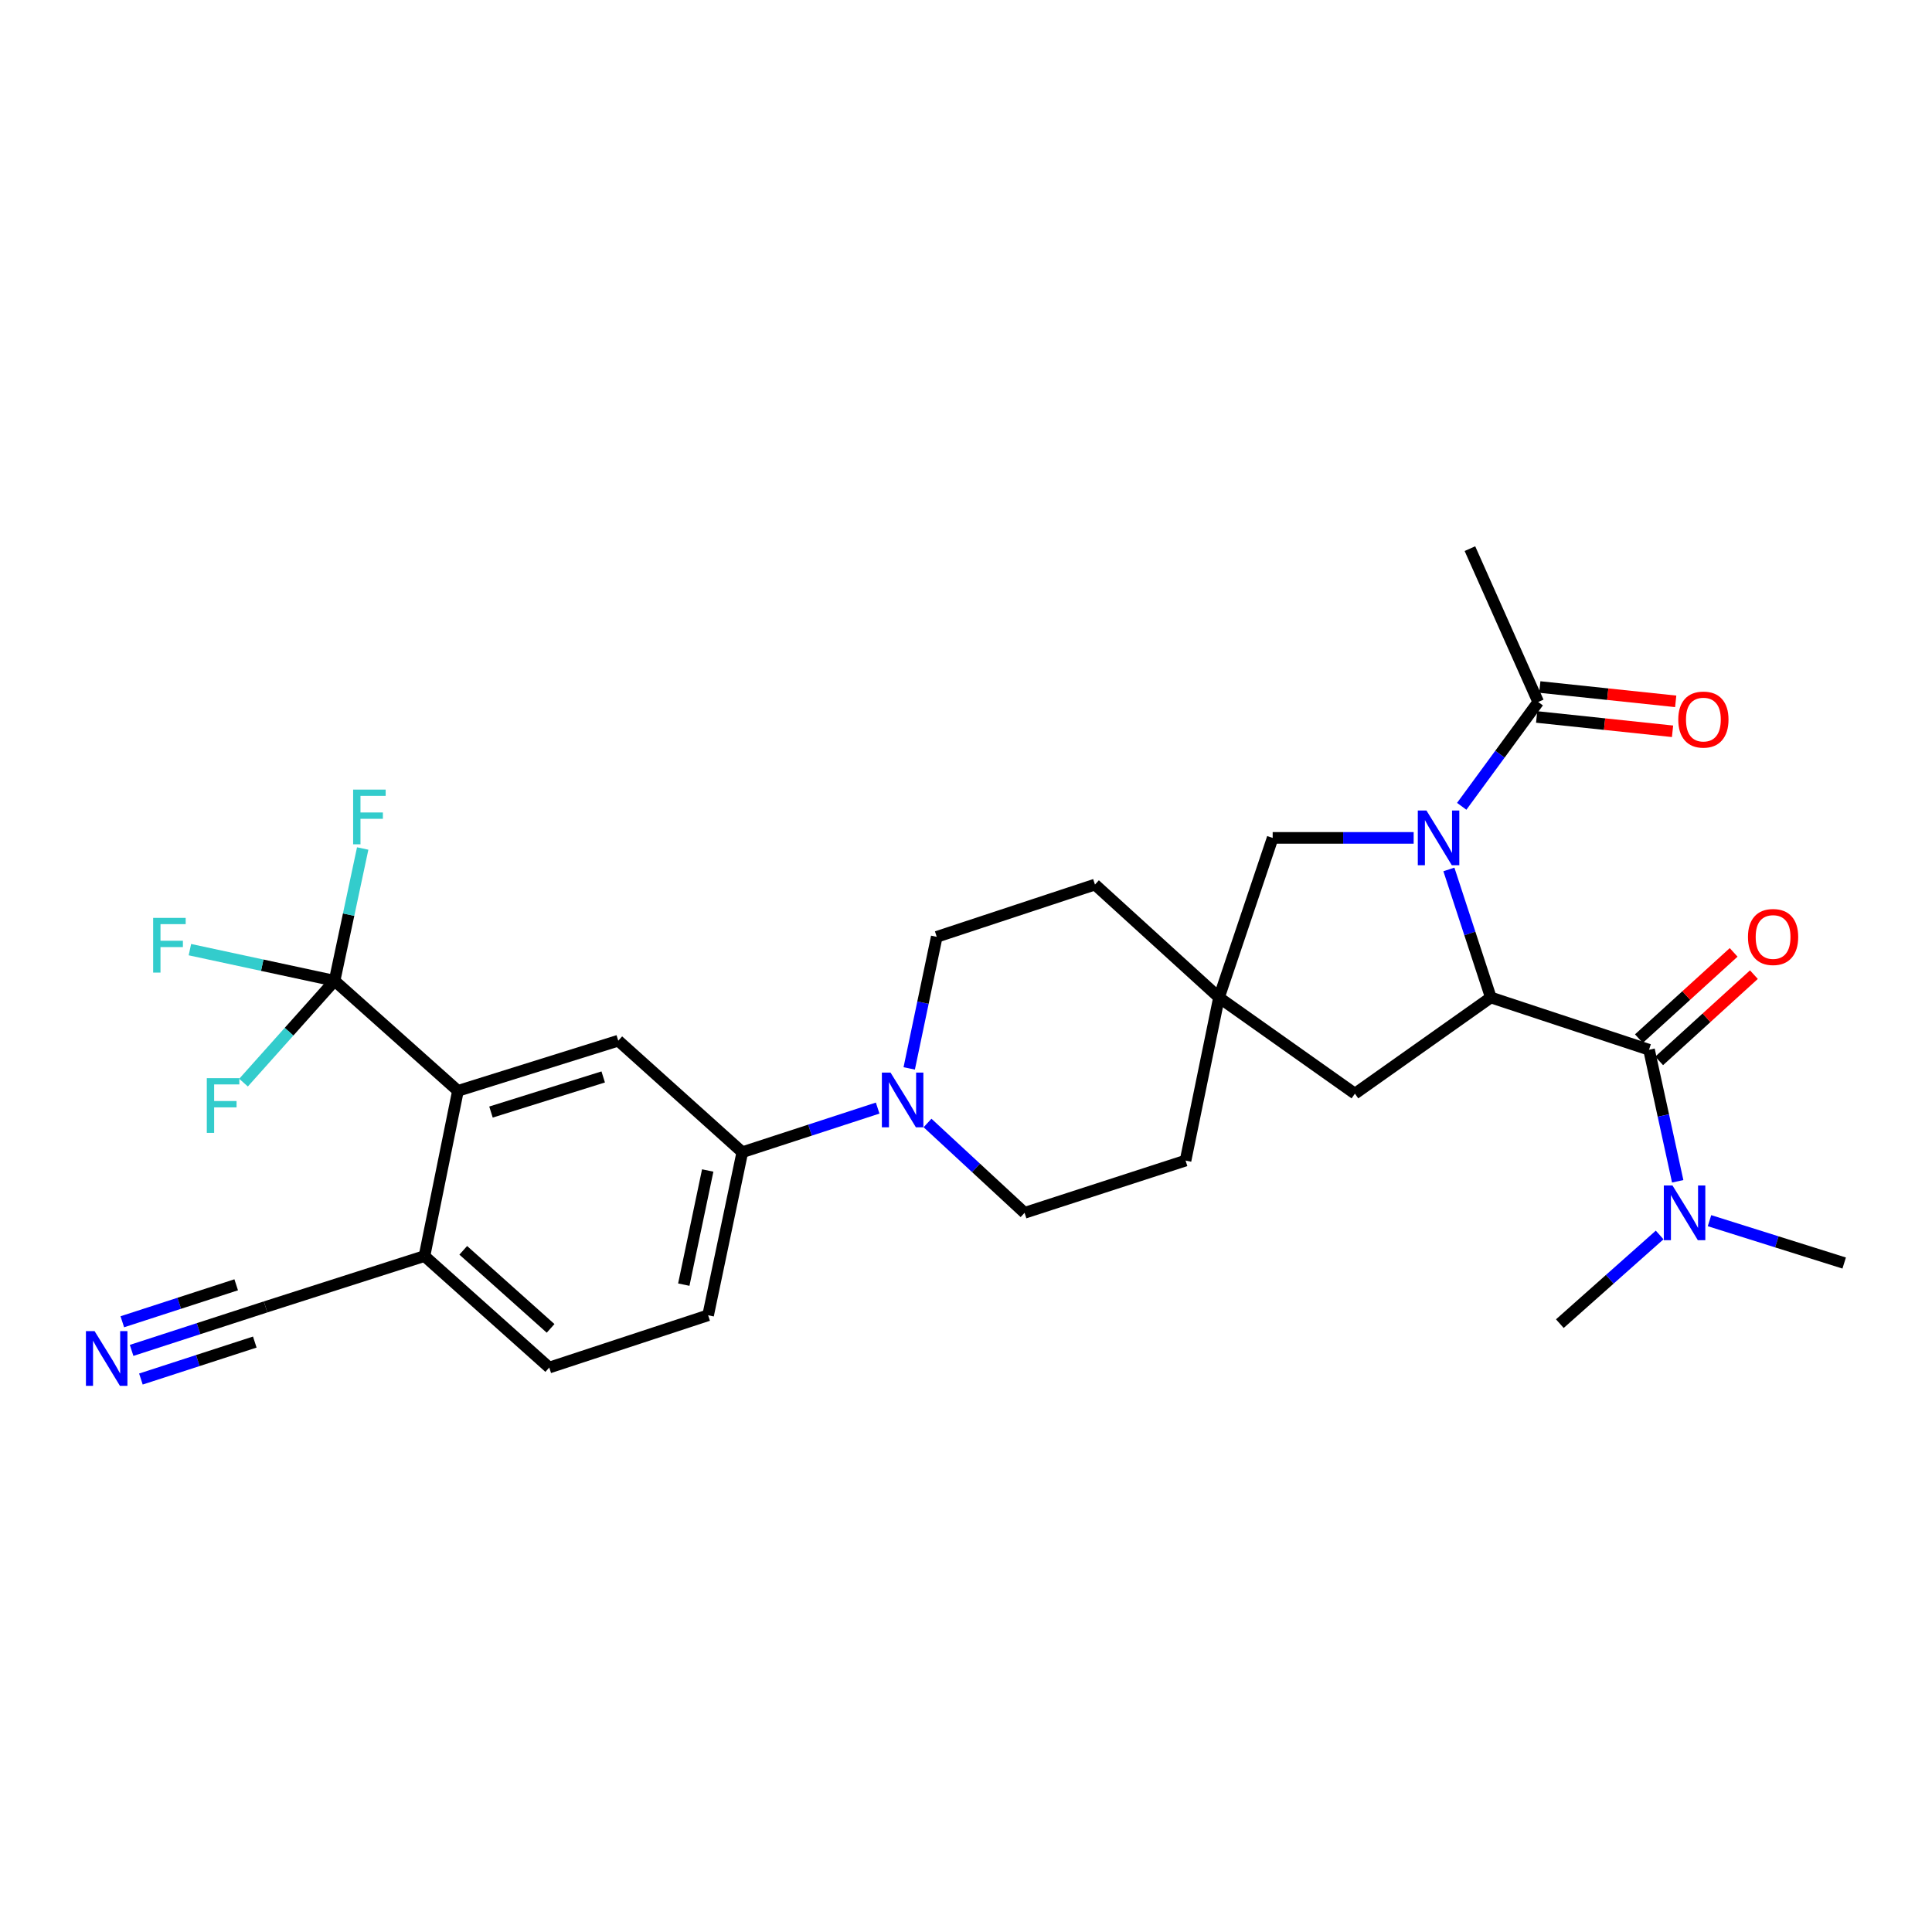 <?xml version='1.0' encoding='iso-8859-1'?>
<svg version='1.1' baseProfile='full'
              xmlns='http://www.w3.org/2000/svg'
                      xmlns:rdkit='http://www.rdkit.org/xml'
                      xmlns:xlink='http://www.w3.org/1999/xlink'
                  xml:space='preserve'
width='1000px' height='1000px' viewBox='0 0 1000 1000'>
<!-- END OF HEADER -->
<rect style='opacity:1.0;fill:#FFFFFF;stroke:none' width='1000' height='1000' x='0' y='0'> </rect>
<path class='bond-0' d='M 749.944,450.025 L 760.796,483.162' style='fill:none;fill-rule:evenodd;stroke:#0000FF;stroke-width:6px;stroke-linecap:butt;stroke-linejoin:miter;stroke-opacity:1' />
<path class='bond-0' d='M 760.796,483.162 L 771.648,516.298' style='fill:none;fill-rule:evenodd;stroke:#000000;stroke-width:6px;stroke-linecap:butt;stroke-linejoin:miter;stroke-opacity:1' />
<path class='bond-5' d='M 756.578,417.351 L 776.38,390.348' style='fill:none;fill-rule:evenodd;stroke:#0000FF;stroke-width:6px;stroke-linecap:butt;stroke-linejoin:miter;stroke-opacity:1' />
<path class='bond-5' d='M 776.38,390.348 L 796.182,363.345' style='fill:none;fill-rule:evenodd;stroke:#000000;stroke-width:6px;stroke-linecap:butt;stroke-linejoin:miter;stroke-opacity:1' />
<path class='bond-9' d='M 731.708,433.692 L 695.221,433.692' style='fill:none;fill-rule:evenodd;stroke:#0000FF;stroke-width:6px;stroke-linecap:butt;stroke-linejoin:miter;stroke-opacity:1' />
<path class='bond-9' d='M 695.221,433.692 L 658.734,433.692' style='fill:none;fill-rule:evenodd;stroke:#000000;stroke-width:6px;stroke-linecap:butt;stroke-linejoin:miter;stroke-opacity:1' />
<path class='bond-1' d='M 771.648,516.298 L 853.535,543.351' style='fill:none;fill-rule:evenodd;stroke:#000000;stroke-width:6px;stroke-linecap:butt;stroke-linejoin:miter;stroke-opacity:1' />
<path class='bond-11' d='M 771.648,516.298 L 701.301,566.076' style='fill:none;fill-rule:evenodd;stroke:#000000;stroke-width:6px;stroke-linecap:butt;stroke-linejoin:miter;stroke-opacity:1' />
<path class='bond-14' d='M 853.535,543.351 L 860.955,577.394' style='fill:none;fill-rule:evenodd;stroke:#000000;stroke-width:6px;stroke-linecap:butt;stroke-linejoin:miter;stroke-opacity:1' />
<path class='bond-14' d='M 860.955,577.394 L 868.374,611.438' style='fill:none;fill-rule:evenodd;stroke:#0000FF;stroke-width:6px;stroke-linecap:butt;stroke-linejoin:miter;stroke-opacity:1' />
<path class='bond-15' d='M 858.78,549.113 L 883.299,526.795' style='fill:none;fill-rule:evenodd;stroke:#000000;stroke-width:6px;stroke-linecap:butt;stroke-linejoin:miter;stroke-opacity:1' />
<path class='bond-15' d='M 883.299,526.795 L 907.818,504.478' style='fill:none;fill-rule:evenodd;stroke:#FF0000;stroke-width:6px;stroke-linecap:butt;stroke-linejoin:miter;stroke-opacity:1' />
<path class='bond-15' d='M 848.291,537.589 L 872.81,515.271' style='fill:none;fill-rule:evenodd;stroke:#000000;stroke-width:6px;stroke-linecap:butt;stroke-linejoin:miter;stroke-opacity:1' />
<path class='bond-15' d='M 872.81,515.271 L 897.329,492.954' style='fill:none;fill-rule:evenodd;stroke:#FF0000;stroke-width:6px;stroke-linecap:butt;stroke-linejoin:miter;stroke-opacity:1' />
<path class='bond-2' d='M 173.169,507.641 L 237.032,564.621' style='fill:none;fill-rule:evenodd;stroke:#000000;stroke-width:6px;stroke-linecap:butt;stroke-linejoin:miter;stroke-opacity:1' />
<path class='bond-21' d='M 173.169,507.641 L 180.449,473.411' style='fill:none;fill-rule:evenodd;stroke:#000000;stroke-width:6px;stroke-linecap:butt;stroke-linejoin:miter;stroke-opacity:1' />
<path class='bond-21' d='M 180.449,473.411 L 187.729,439.181' style='fill:none;fill-rule:evenodd;stroke:#33CCCC;stroke-width:6px;stroke-linecap:butt;stroke-linejoin:miter;stroke-opacity:1' />
<path class='bond-22' d='M 173.169,507.641 L 135.732,499.588' style='fill:none;fill-rule:evenodd;stroke:#000000;stroke-width:6px;stroke-linecap:butt;stroke-linejoin:miter;stroke-opacity:1' />
<path class='bond-22' d='M 135.732,499.588 L 98.296,491.535' style='fill:none;fill-rule:evenodd;stroke:#33CCCC;stroke-width:6px;stroke-linecap:butt;stroke-linejoin:miter;stroke-opacity:1' />
<path class='bond-23' d='M 173.169,507.641 L 149.608,534.005' style='fill:none;fill-rule:evenodd;stroke:#000000;stroke-width:6px;stroke-linecap:butt;stroke-linejoin:miter;stroke-opacity:1' />
<path class='bond-23' d='M 149.608,534.005 L 126.046,560.369' style='fill:none;fill-rule:evenodd;stroke:#33CCCC;stroke-width:6px;stroke-linecap:butt;stroke-linejoin:miter;stroke-opacity:1' />
<path class='bond-3' d='M 237.032,564.621 L 320.01,538.659' style='fill:none;fill-rule:evenodd;stroke:#000000;stroke-width:6px;stroke-linecap:butt;stroke-linejoin:miter;stroke-opacity:1' />
<path class='bond-3' d='M 254.132,575.599 L 312.217,557.425' style='fill:none;fill-rule:evenodd;stroke:#000000;stroke-width:6px;stroke-linecap:butt;stroke-linejoin:miter;stroke-opacity:1' />
<path class='bond-31' d='M 237.032,564.621 L 219.71,650.127' style='fill:none;fill-rule:evenodd;stroke:#000000;stroke-width:6px;stroke-linecap:butt;stroke-linejoin:miter;stroke-opacity:1' />
<path class='bond-4' d='M 470.611,553.006 L 477.734,518.957' style='fill:none;fill-rule:evenodd;stroke:#0000FF;stroke-width:6px;stroke-linecap:butt;stroke-linejoin:miter;stroke-opacity:1' />
<path class='bond-4' d='M 477.734,518.957 L 484.858,484.907' style='fill:none;fill-rule:evenodd;stroke:#000000;stroke-width:6px;stroke-linecap:butt;stroke-linejoin:miter;stroke-opacity:1' />
<path class='bond-7' d='M 454.275,573.536 L 419.247,584.96' style='fill:none;fill-rule:evenodd;stroke:#0000FF;stroke-width:6px;stroke-linecap:butt;stroke-linejoin:miter;stroke-opacity:1' />
<path class='bond-7' d='M 419.247,584.96 L 384.219,596.384' style='fill:none;fill-rule:evenodd;stroke:#000000;stroke-width:6px;stroke-linecap:butt;stroke-linejoin:miter;stroke-opacity:1' />
<path class='bond-30' d='M 480.088,581.256 L 505.202,604.507' style='fill:none;fill-rule:evenodd;stroke:#0000FF;stroke-width:6px;stroke-linecap:butt;stroke-linejoin:miter;stroke-opacity:1' />
<path class='bond-30' d='M 505.202,604.507 L 530.316,627.757' style='fill:none;fill-rule:evenodd;stroke:#000000;stroke-width:6px;stroke-linecap:butt;stroke-linejoin:miter;stroke-opacity:1' />
<path class='bond-18' d='M 795.365,371.093 L 830.534,374.804' style='fill:none;fill-rule:evenodd;stroke:#000000;stroke-width:6px;stroke-linecap:butt;stroke-linejoin:miter;stroke-opacity:1' />
<path class='bond-18' d='M 830.534,374.804 L 865.704,378.516' style='fill:none;fill-rule:evenodd;stroke:#FF0000;stroke-width:6px;stroke-linecap:butt;stroke-linejoin:miter;stroke-opacity:1' />
<path class='bond-18' d='M 797,355.597 L 832.169,359.308' style='fill:none;fill-rule:evenodd;stroke:#000000;stroke-width:6px;stroke-linecap:butt;stroke-linejoin:miter;stroke-opacity:1' />
<path class='bond-18' d='M 832.169,359.308 L 867.339,363.019' style='fill:none;fill-rule:evenodd;stroke:#FF0000;stroke-width:6px;stroke-linecap:butt;stroke-linejoin:miter;stroke-opacity:1' />
<path class='bond-26' d='M 796.182,363.345 L 760.827,283.977' style='fill:none;fill-rule:evenodd;stroke:#000000;stroke-width:6px;stroke-linecap:butt;stroke-linejoin:miter;stroke-opacity:1' />
<path class='bond-6' d='M 320.01,538.659 L 384.219,596.384' style='fill:none;fill-rule:evenodd;stroke:#000000;stroke-width:6px;stroke-linecap:butt;stroke-linejoin:miter;stroke-opacity:1' />
<path class='bond-19' d='M 384.219,596.384 L 366.524,680.782' style='fill:none;fill-rule:evenodd;stroke:#000000;stroke-width:6px;stroke-linecap:butt;stroke-linejoin:miter;stroke-opacity:1' />
<path class='bond-19' d='M 366.314,605.846 L 353.928,664.924' style='fill:none;fill-rule:evenodd;stroke:#000000;stroke-width:6px;stroke-linecap:butt;stroke-linejoin:miter;stroke-opacity:1' />
<path class='bond-8' d='M 630.954,516.298 L 658.734,433.692' style='fill:none;fill-rule:evenodd;stroke:#000000;stroke-width:6px;stroke-linecap:butt;stroke-linejoin:miter;stroke-opacity:1' />
<path class='bond-24' d='M 630.954,516.298 L 613.64,600.713' style='fill:none;fill-rule:evenodd;stroke:#000000;stroke-width:6px;stroke-linecap:butt;stroke-linejoin:miter;stroke-opacity:1' />
<path class='bond-25' d='M 630.954,516.298 L 566.753,457.854' style='fill:none;fill-rule:evenodd;stroke:#000000;stroke-width:6px;stroke-linecap:butt;stroke-linejoin:miter;stroke-opacity:1' />
<path class='bond-29' d='M 630.954,516.298 L 701.301,566.076' style='fill:none;fill-rule:evenodd;stroke:#000000;stroke-width:6px;stroke-linecap:butt;stroke-linejoin:miter;stroke-opacity:1' />
<path class='bond-10' d='M 68.119,698.963 L 102.793,687.708' style='fill:none;fill-rule:evenodd;stroke:#0000FF;stroke-width:6px;stroke-linecap:butt;stroke-linejoin:miter;stroke-opacity:1' />
<path class='bond-10' d='M 102.793,687.708 L 137.468,676.453' style='fill:none;fill-rule:evenodd;stroke:#000000;stroke-width:6px;stroke-linecap:butt;stroke-linejoin:miter;stroke-opacity:1' />
<path class='bond-10' d='M 72.93,713.785 L 102.403,704.218' style='fill:none;fill-rule:evenodd;stroke:#0000FF;stroke-width:6px;stroke-linecap:butt;stroke-linejoin:miter;stroke-opacity:1' />
<path class='bond-10' d='M 102.403,704.218 L 131.876,694.651' style='fill:none;fill-rule:evenodd;stroke:#000000;stroke-width:6px;stroke-linecap:butt;stroke-linejoin:miter;stroke-opacity:1' />
<path class='bond-10' d='M 63.308,684.142 L 92.781,674.575' style='fill:none;fill-rule:evenodd;stroke:#0000FF;stroke-width:6px;stroke-linecap:butt;stroke-linejoin:miter;stroke-opacity:1' />
<path class='bond-10' d='M 92.781,674.575 L 122.254,665.008' style='fill:none;fill-rule:evenodd;stroke:#000000;stroke-width:6px;stroke-linecap:butt;stroke-linejoin:miter;stroke-opacity:1' />
<path class='bond-12' d='M 137.468,676.453 L 219.71,650.127' style='fill:none;fill-rule:evenodd;stroke:#000000;stroke-width:6px;stroke-linecap:butt;stroke-linejoin:miter;stroke-opacity:1' />
<path class='bond-13' d='M 219.71,650.127 L 284.291,707.844' style='fill:none;fill-rule:evenodd;stroke:#000000;stroke-width:6px;stroke-linecap:butt;stroke-linejoin:miter;stroke-opacity:1' />
<path class='bond-13' d='M 239.781,647.166 L 284.988,687.567' style='fill:none;fill-rule:evenodd;stroke:#000000;stroke-width:6px;stroke-linecap:butt;stroke-linejoin:miter;stroke-opacity:1' />
<path class='bond-27' d='M 884.836,631.817 L 919.691,642.781' style='fill:none;fill-rule:evenodd;stroke:#0000FF;stroke-width:6px;stroke-linecap:butt;stroke-linejoin:miter;stroke-opacity:1' />
<path class='bond-27' d='M 919.691,642.781 L 954.545,653.746' style='fill:none;fill-rule:evenodd;stroke:#000000;stroke-width:6px;stroke-linecap:butt;stroke-linejoin:miter;stroke-opacity:1' />
<path class='bond-28' d='M 859.032,639.217 L 833.2,662.168' style='fill:none;fill-rule:evenodd;stroke:#0000FF;stroke-width:6px;stroke-linecap:butt;stroke-linejoin:miter;stroke-opacity:1' />
<path class='bond-28' d='M 833.2,662.168 L 807.367,685.119' style='fill:none;fill-rule:evenodd;stroke:#000000;stroke-width:6px;stroke-linecap:butt;stroke-linejoin:miter;stroke-opacity:1' />
<path class='bond-16' d='M 484.858,484.907 L 566.753,457.854' style='fill:none;fill-rule:evenodd;stroke:#000000;stroke-width:6px;stroke-linecap:butt;stroke-linejoin:miter;stroke-opacity:1' />
<path class='bond-17' d='M 530.316,627.757 L 613.64,600.713' style='fill:none;fill-rule:evenodd;stroke:#000000;stroke-width:6px;stroke-linecap:butt;stroke-linejoin:miter;stroke-opacity:1' />
<path class='bond-20' d='M 366.524,680.782 L 284.291,707.844' style='fill:none;fill-rule:evenodd;stroke:#000000;stroke-width:6px;stroke-linecap:butt;stroke-linejoin:miter;stroke-opacity:1' />
<path  class='atom-0' d='M 738.335 419.532
L 747.615 434.532
Q 748.535 436.012, 750.015 438.692
Q 751.495 441.372, 751.575 441.532
L 751.575 419.532
L 755.335 419.532
L 755.335 447.852
L 751.455 447.852
L 741.495 431.452
Q 740.335 429.532, 739.095 427.332
Q 737.895 425.132, 737.535 424.452
L 737.535 447.852
L 733.855 447.852
L 733.855 419.532
L 738.335 419.532
' fill='#0000FF'/>
<path  class='atom-5' d='M 460.937 555.162
L 470.217 570.162
Q 471.137 571.642, 472.617 574.322
Q 474.097 577.002, 474.177 577.162
L 474.177 555.162
L 477.937 555.162
L 477.937 583.482
L 474.057 583.482
L 464.097 567.082
Q 462.937 565.162, 461.697 562.962
Q 460.497 560.762, 460.137 560.082
L 460.137 583.482
L 456.457 583.482
L 456.457 555.162
L 460.937 555.162
' fill='#0000FF'/>
<path  class='atom-11' d='M 48.957 688.991
L 58.237 703.991
Q 59.157 705.471, 60.637 708.151
Q 62.117 710.831, 62.197 710.991
L 62.197 688.991
L 65.957 688.991
L 65.957 717.311
L 62.077 717.311
L 52.117 700.911
Q 50.957 698.991, 49.717 696.791
Q 48.517 694.591, 48.157 693.911
L 48.157 717.311
L 44.477 717.311
L 44.477 688.991
L 48.957 688.991
' fill='#0000FF'/>
<path  class='atom-15' d='M 865.671 613.597
L 874.951 628.597
Q 875.871 630.077, 877.351 632.757
Q 878.831 635.437, 878.911 635.597
L 878.911 613.597
L 882.671 613.597
L 882.671 641.917
L 878.791 641.917
L 868.831 625.517
Q 867.671 623.597, 866.431 621.397
Q 865.231 619.197, 864.871 618.517
L 864.871 641.917
L 861.191 641.917
L 861.191 613.597
L 865.671 613.597
' fill='#0000FF'/>
<path  class='atom-16' d='M 904.744 484.987
Q 904.744 478.187, 908.104 474.387
Q 911.464 470.587, 917.744 470.587
Q 924.024 470.587, 927.384 474.387
Q 930.744 478.187, 930.744 484.987
Q 930.744 491.867, 927.344 495.787
Q 923.944 499.667, 917.744 499.667
Q 911.504 499.667, 908.104 495.787
Q 904.744 491.907, 904.744 484.987
M 917.744 496.467
Q 922.064 496.467, 924.384 493.587
Q 926.744 490.667, 926.744 484.987
Q 926.744 479.427, 924.384 476.627
Q 922.064 473.787, 917.744 473.787
Q 913.424 473.787, 911.064 476.587
Q 908.744 479.387, 908.744 484.987
Q 908.744 490.707, 911.064 493.587
Q 913.424 496.467, 917.744 496.467
' fill='#FF0000'/>
<path  class='atom-19' d='M 868.67 372.446
Q 868.67 365.646, 872.03 361.846
Q 875.39 358.046, 881.67 358.046
Q 887.95 358.046, 891.31 361.846
Q 894.67 365.646, 894.67 372.446
Q 894.67 379.326, 891.27 383.246
Q 887.87 387.126, 881.67 387.126
Q 875.43 387.126, 872.03 383.246
Q 868.67 379.366, 868.67 372.446
M 881.67 383.926
Q 885.99 383.926, 888.31 381.046
Q 890.67 378.126, 890.67 372.446
Q 890.67 366.886, 888.31 364.086
Q 885.99 361.246, 881.67 361.246
Q 877.35 361.246, 874.99 364.046
Q 872.67 366.846, 872.67 372.446
Q 872.67 378.166, 874.99 381.046
Q 877.35 383.926, 881.67 383.926
' fill='#FF0000'/>
<path  class='atom-22' d='M 182.782 408.694
L 199.622 408.694
L 199.622 411.934
L 186.582 411.934
L 186.582 420.534
L 198.182 420.534
L 198.182 423.814
L 186.582 423.814
L 186.582 437.014
L 182.782 437.014
L 182.782 408.694
' fill='#33CCCC'/>
<path  class='atom-23' d='M 79.27 475.093
L 96.11 475.093
L 96.11 478.333
L 83.07 478.333
L 83.07 486.933
L 94.67 486.933
L 94.67 490.213
L 83.07 490.213
L 83.07 503.413
L 79.27 503.413
L 79.27 475.093
' fill='#33CCCC'/>
<path  class='atom-24' d='M 107.041 558.054
L 123.881 558.054
L 123.881 561.294
L 110.841 561.294
L 110.841 569.894
L 122.441 569.894
L 122.441 573.174
L 110.841 573.174
L 110.841 586.374
L 107.041 586.374
L 107.041 558.054
' fill='#33CCCC'/>
</svg>
